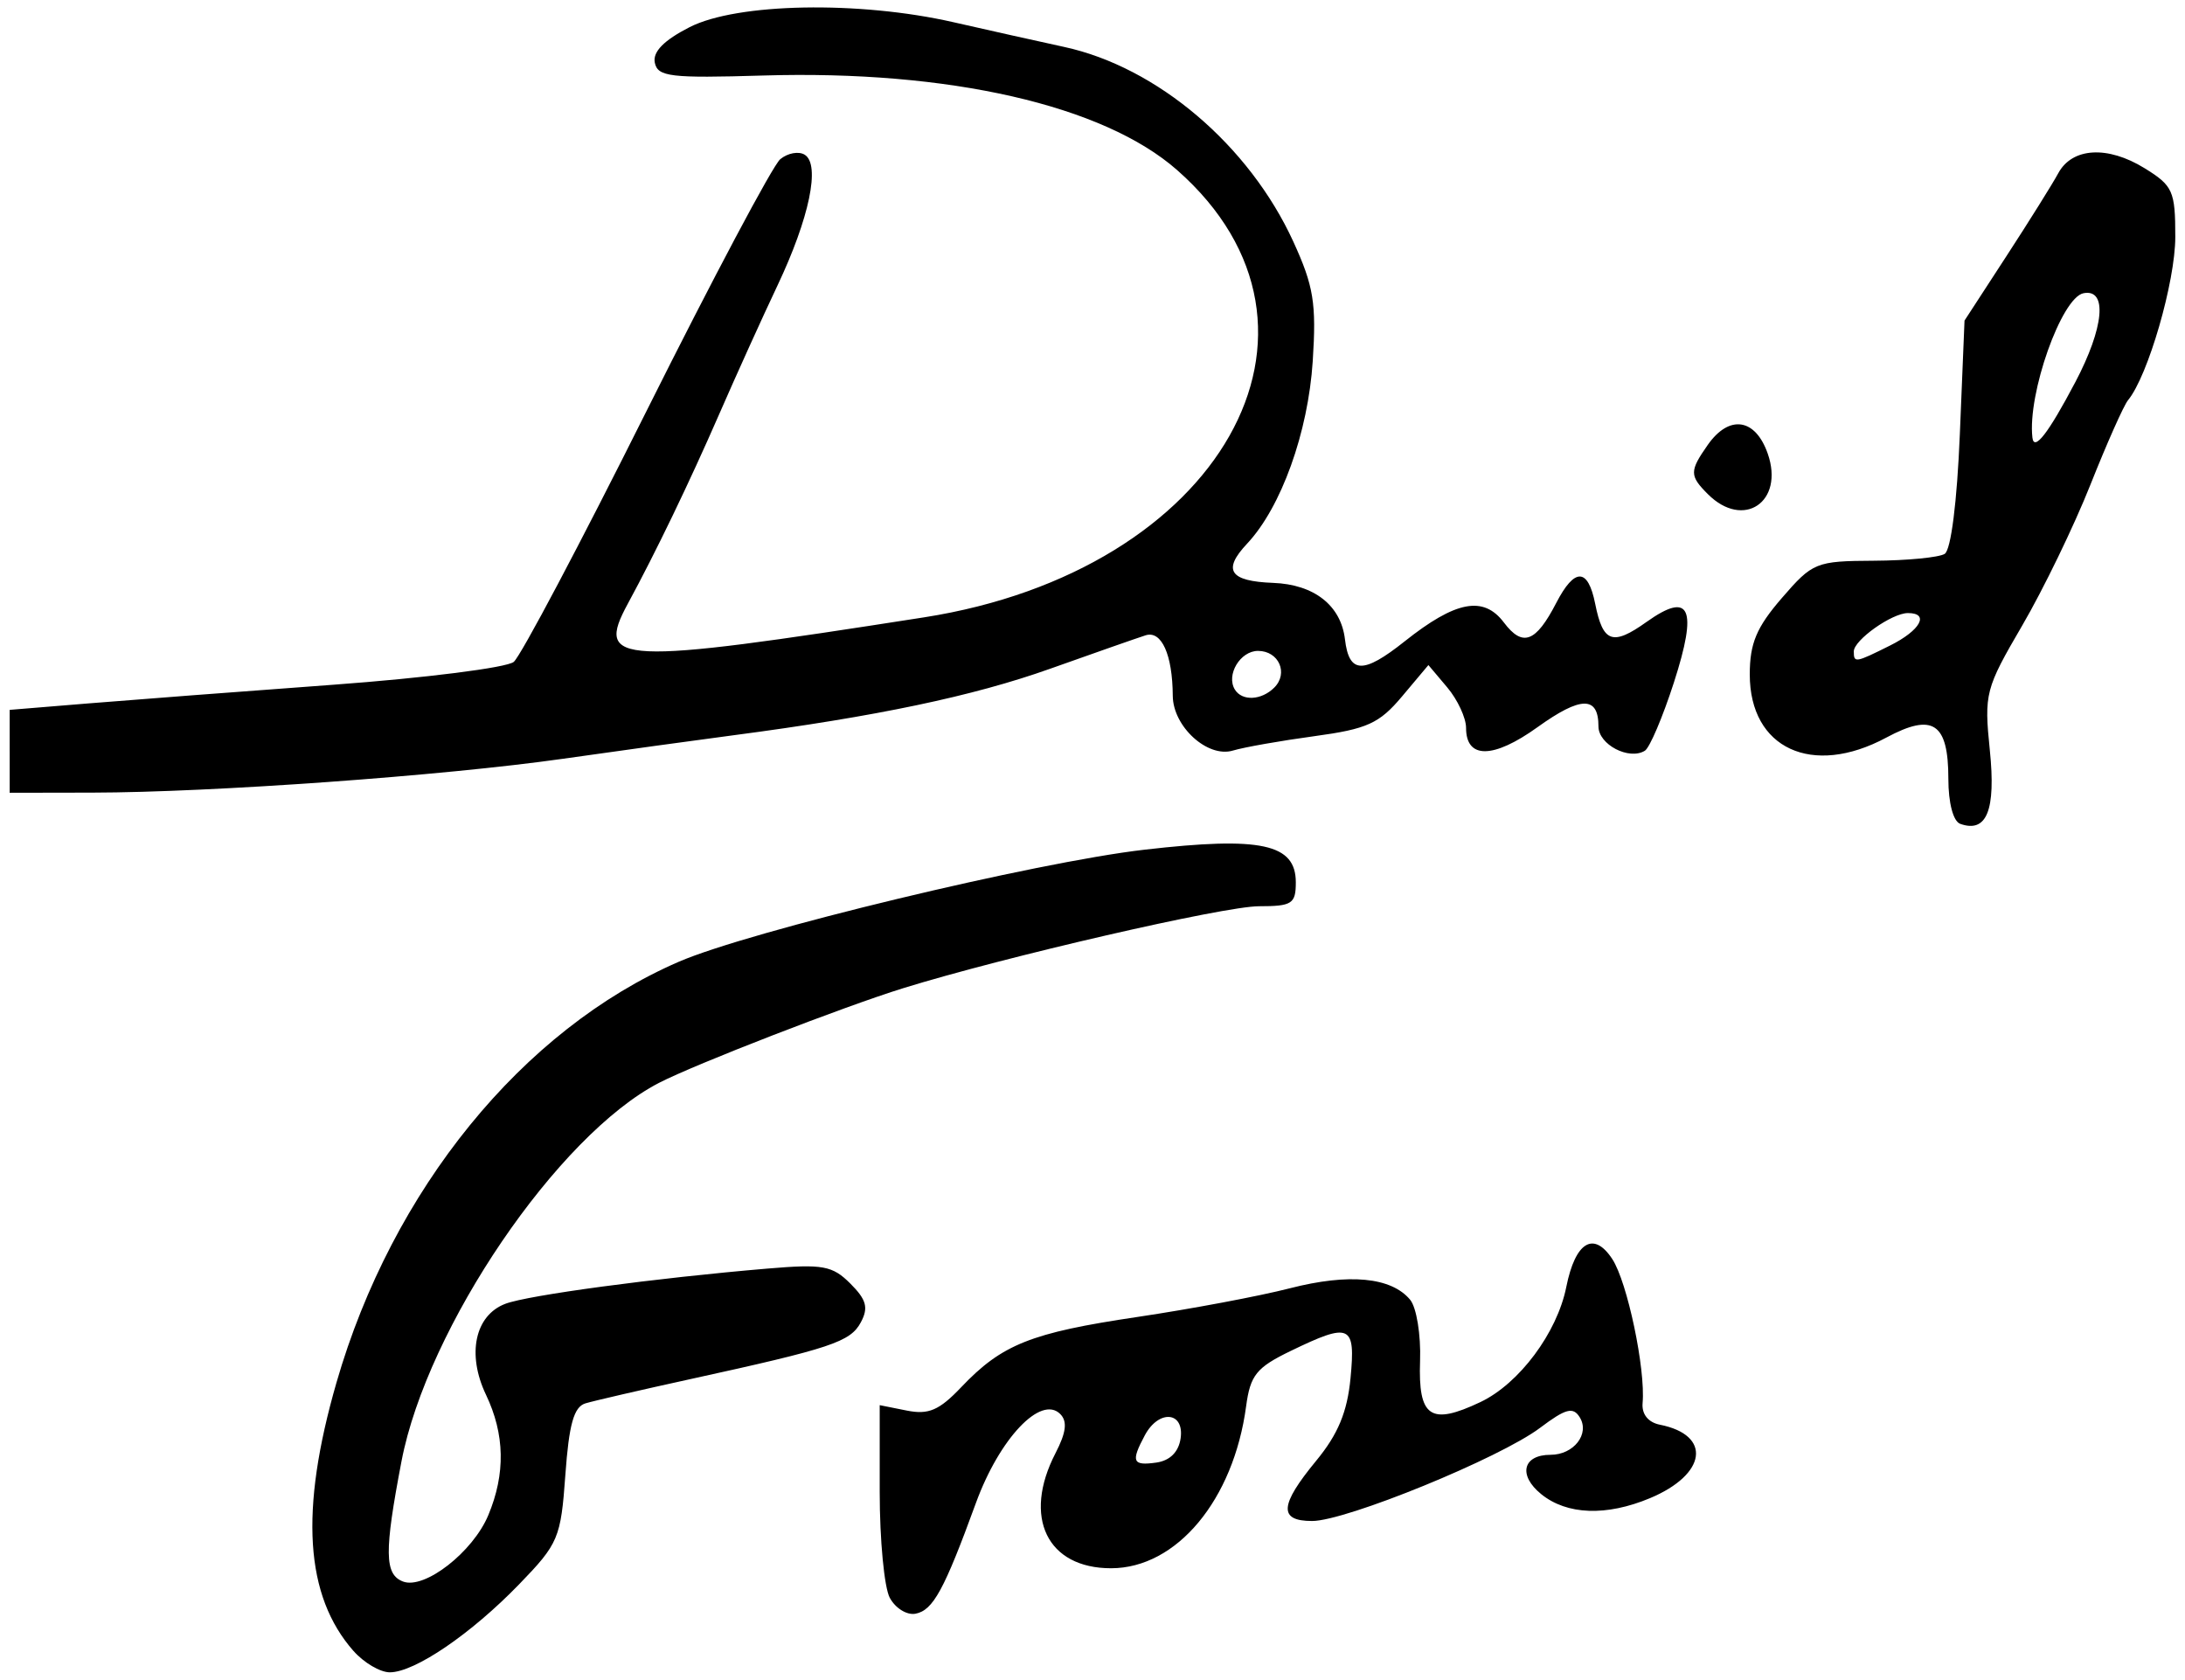 <?xml version="1.0" encoding="UTF-8" standalone="no"?>
<!-- Created with Inkscape (http://www.inkscape.org/) -->

<svg
   xmlns:dc="http://purl.org/dc/elements/1.1/"
   xmlns:cc="http://creativecommons.org/ns#"
   xmlns:rdf="http://www.w3.org/1999/02/22-rdf-syntax-ns#"
   xmlns:svg="http://www.w3.org/2000/svg"
   xmlns="http://www.w3.org/2000/svg"
   xmlns:sodipodi="http://sodipodi.sourceforge.net/DTD/sodipodi-0.dtd"
   xmlns:inkscape="http://www.inkscape.org/namespaces/inkscape"
   width="41.487mm"
   height="31.891mm"
   viewBox="0 0 147 112.999"
   id="svg2"
   version="1.1"
   inkscape:version="0.91 r13725"
   sodipodi:docname="logo.svg">
  <defs
     id="defs4" />
  <sodipodi:namedview
     id="base"
     pagecolor="#ffffff"
     bordercolor="#666666"
     borderopacity="1.0"
     inkscape:pageopacity="0.0"
     inkscape:pageshadow="2"
     inkscape:zoom="4"
     inkscape:cx="95.893846"
     inkscape:cy="78.463804"
     inkscape:document-units="px"
     inkscape:current-layer="layer1"
     showgrid="false"
     fit-margin-top="0"
     fit-margin-left="0"
     fit-margin-right="0"
     fit-margin-bottom="0"
     inkscape:window-width="1858"
     inkscape:window-height="1053"
     inkscape:window-x="-8"
     inkscape:window-y="-8"
     inkscape:window-maximized="1" />
  <g
     inkscape:label="Calque 1"
     inkscape:groupmode="layer"
     id="layer1"
     transform="translate(57.519,-755.347)">
    <path
       style="fill:#000000"
       d="m -33.732,866.415 c -3.274,-3.714 -3.638,-9.44 -1.15,-18.062 3.745,-12.974 12.51,-23.75 23.022,-28.305 4.782,-2.072 24,-6.697 31.339,-7.542 7.842,-0.903 10.18,-0.398 10.18,2.198 0,1.443 -0.252,1.606 -2.48,1.606 -2.354,0 -17.091,3.394 -23.924,5.51 -4.016,1.244 -14.026,5.124 -16.445,6.375 -6.796,3.514 -15.596,16.45 -17.319,25.459 -1.166,6.092 -1.147,7.603 0.101,8.082 1.446,0.555 4.702,-1.976 5.74,-4.462 1.166,-2.791 1.115,-5.44 -0.158,-8.108 -1.298,-2.722 -0.741,-5.335 1.304,-6.112 1.531,-0.582 10.057,-1.728 17.631,-2.369 3.734,-0.316 4.371,-0.201 5.582,1.01 1.083,1.083 1.229,1.623 0.705,2.603 -0.706,1.32 -1.989,1.747 -11.456,3.819 -3.324,0.728 -6.507,1.463 -7.073,1.634 -0.778,0.236 -1.107,1.407 -1.35,4.801 -0.305,4.264 -0.461,4.634 -3.106,7.366 -3.24,3.346 -7.03,5.926 -8.706,5.926 -0.646,0 -1.742,-0.644 -2.436,-1.432 z m 36.076,-3.578 c -0.374,-0.698 -0.679,-3.9 -0.679,-7.117 l 0,-5.848 1.822,0.364 c 1.465,0.293 2.181,-0.014 3.658,-1.568 2.746,-2.889 4.694,-3.665 11.859,-4.729 3.586,-0.533 8.198,-1.4 10.248,-1.927 3.982,-1.024 6.835,-0.753 8.099,0.77 0.429,0.517 0.73,2.366 0.668,4.11 -0.134,3.8 0.698,4.368 4.06,2.773 2.607,-1.237 5.16,-4.658 5.777,-7.742 0.607,-3.036 1.845,-3.786 3.096,-1.877 1.012,1.544 2.243,7.395 2.038,9.688 -0.066,0.745 0.377,1.298 1.165,1.454 3.511,0.695 3.153,3.344 -0.667,4.941 -2.938,1.228 -5.589,1.13 -7.317,-0.269 -1.57,-1.272 -1.245,-2.648 0.627,-2.648 1.56,0 2.654,-1.405 1.964,-2.522 -0.447,-0.723 -0.942,-0.592 -2.668,0.707 -2.703,2.036 -13.058,6.268 -15.335,6.268 -2.269,0 -2.198,-1.058 0.273,-4.055 1.467,-1.779 2.089,-3.277 2.308,-5.553 0.347,-3.611 -0.013,-3.773 -4.034,-1.827 -2.299,1.113 -2.709,1.623 -2.99,3.718 -0.845,6.298 -4.672,10.891 -9.08,10.896 -4.308,0.005 -5.972,-3.432 -3.746,-7.737 0.724,-1.399 0.814,-2.145 0.32,-2.639 -1.301,-1.301 -4.088,1.643 -5.675,5.993 -2.133,5.845 -2.88,7.214 -4.062,7.441 -0.577,0.111 -1.354,-0.369 -1.728,-1.067 z m 19.566,-10.737 c 0.256,-1.805 -1.472,-1.949 -2.408,-0.201 -0.951,1.777 -0.831,2.063 0.773,1.836 0.92,-0.131 1.504,-0.715 1.635,-1.635 z m 52.446,-41.335 c -0.468,-0.168 -0.795,-1.409 -0.795,-3.018 0,-3.777 -1.038,-4.468 -4.179,-2.78 -4.982,2.677 -9.182,0.733 -9.182,-4.248 0,-2.092 0.451,-3.168 2.154,-5.138 2.079,-2.405 2.295,-2.493 6.203,-2.514 2.227,-0.012 4.367,-0.219 4.756,-0.46 0.424,-0.263 0.833,-3.489 1.021,-8.067 l 0.314,-7.628 2.809,-4.318 c 1.545,-2.375 3.118,-4.891 3.496,-5.591 0.938,-1.736 3.322,-1.875 5.808,-0.341 1.91,1.179 2.068,1.533 2.067,4.626 -2.92e-4,3.02 -1.833,9.348 -3.182,10.984 -0.288,0.35 -1.426,2.907 -2.528,5.682 -1.102,2.775 -3.167,7.037 -4.588,9.472 -2.484,4.253 -2.569,4.58 -2.179,8.389 0.415,4.047 -0.209,5.592 -1.998,4.95 z m -4.71,-11.997 c 2.037,-1.016 2.674,-2.18 1.194,-2.18 -1.075,0 -3.641,1.819 -3.641,2.581 0,0.788 0.096,0.772 2.447,-0.401 z m 12.451,-17.704 c 1.941,-3.68 2.186,-6.306 0.559,-5.993 -1.484,0.286 -3.782,6.776 -3.44,9.714 0.111,0.952 1.069,-0.285 2.88,-3.721 z m -138.965,24.824 0,-2.788 5.249,-0.431 c 2.887,-0.237 10.325,-0.804 16.53,-1.26 6.205,-0.456 11.666,-1.148 12.135,-1.538 0.47,-0.39 4.491,-7.988 8.936,-16.885 4.445,-8.897 8.492,-16.515 8.992,-16.93 0.5,-0.415 1.24,-0.551 1.644,-0.301 1.069,0.66 0.318,4.262 -1.834,8.805 -1.015,2.142 -2.781,6.041 -3.926,8.666 -1.989,4.56 -4.273,9.298 -6.135,12.725 -2.221,4.087 -0.742,4.155 19.924,0.925 19.947,-3.118 29.164,-19.405 17.026,-30.089 -4.957,-4.363 -15.345,-6.736 -27.849,-6.36 -6.247,0.188 -7.099,0.086 -7.291,-0.867 -0.147,-0.729 0.613,-1.504 2.342,-2.386 3.19,-1.628 11.399,-1.781 17.75,-0.333 2.346,0.535 5.698,1.284 7.448,1.663 6.262,1.357 12.451,6.616 15.422,13.105 1.365,2.982 1.554,4.146 1.303,8.029 -0.311,4.798 -2.124,9.842 -4.416,12.281 -1.676,1.784 -1.181,2.529 1.753,2.639 2.76,0.104 4.559,1.517 4.83,3.795 0.277,2.326 1.222,2.36 4.009,0.144 3.441,-2.735 5.313,-3.092 6.684,-1.274 1.262,1.673 2.146,1.343 3.52,-1.313 1.237,-2.392 2.137,-2.373 2.622,0.054 0.524,2.62 1.17,2.848 3.455,1.221 2.936,-2.091 3.458,-0.933 1.839,4.079 -0.75,2.322 -1.628,4.385 -1.952,4.585 -1.065,0.658 -3.122,-0.417 -3.122,-1.633 0,-2.061 -1.182,-2.047 -4.101,0.049 -2.975,2.137 -4.806,2.155 -4.806,0.047 0,-0.672 -0.57,-1.898 -1.267,-2.724 l -1.267,-1.502 -1.775,2.112 c -1.53,1.82 -2.344,2.189 -5.891,2.671 -2.264,0.307 -4.733,0.743 -5.488,0.969 -1.702,0.508 -4.031,-1.614 -4.044,-3.684 -0.017,-2.769 -0.755,-4.412 -1.829,-4.069 -0.564,0.18 -3.459,1.194 -6.434,2.253 -5.177,1.842 -11.69,3.209 -21.314,4.473 -2.45,0.322 -7.603,1.032 -11.452,1.579 -8.084,1.148 -23.58,2.262 -31.653,2.277 l -5.567,0.01 0,-2.788 z m 85.079,-4.288 c 0.968,-0.968 0.303,-2.467 -1.096,-2.467 -1.196,0 -2.163,1.618 -1.555,2.602 0.49,0.793 1.789,0.727 2.651,-0.135 z m 29.171,-13.011 c -1.242,-1.242 -1.243,-1.551 -0.009,-3.312 1.44,-2.056 3.205,-1.799 4.037,0.589 1.132,3.247 -1.634,5.117 -4.028,2.723 z"
       id="path4574"
       inkscape:connector-curvature="0" />
  </g>
</svg>
